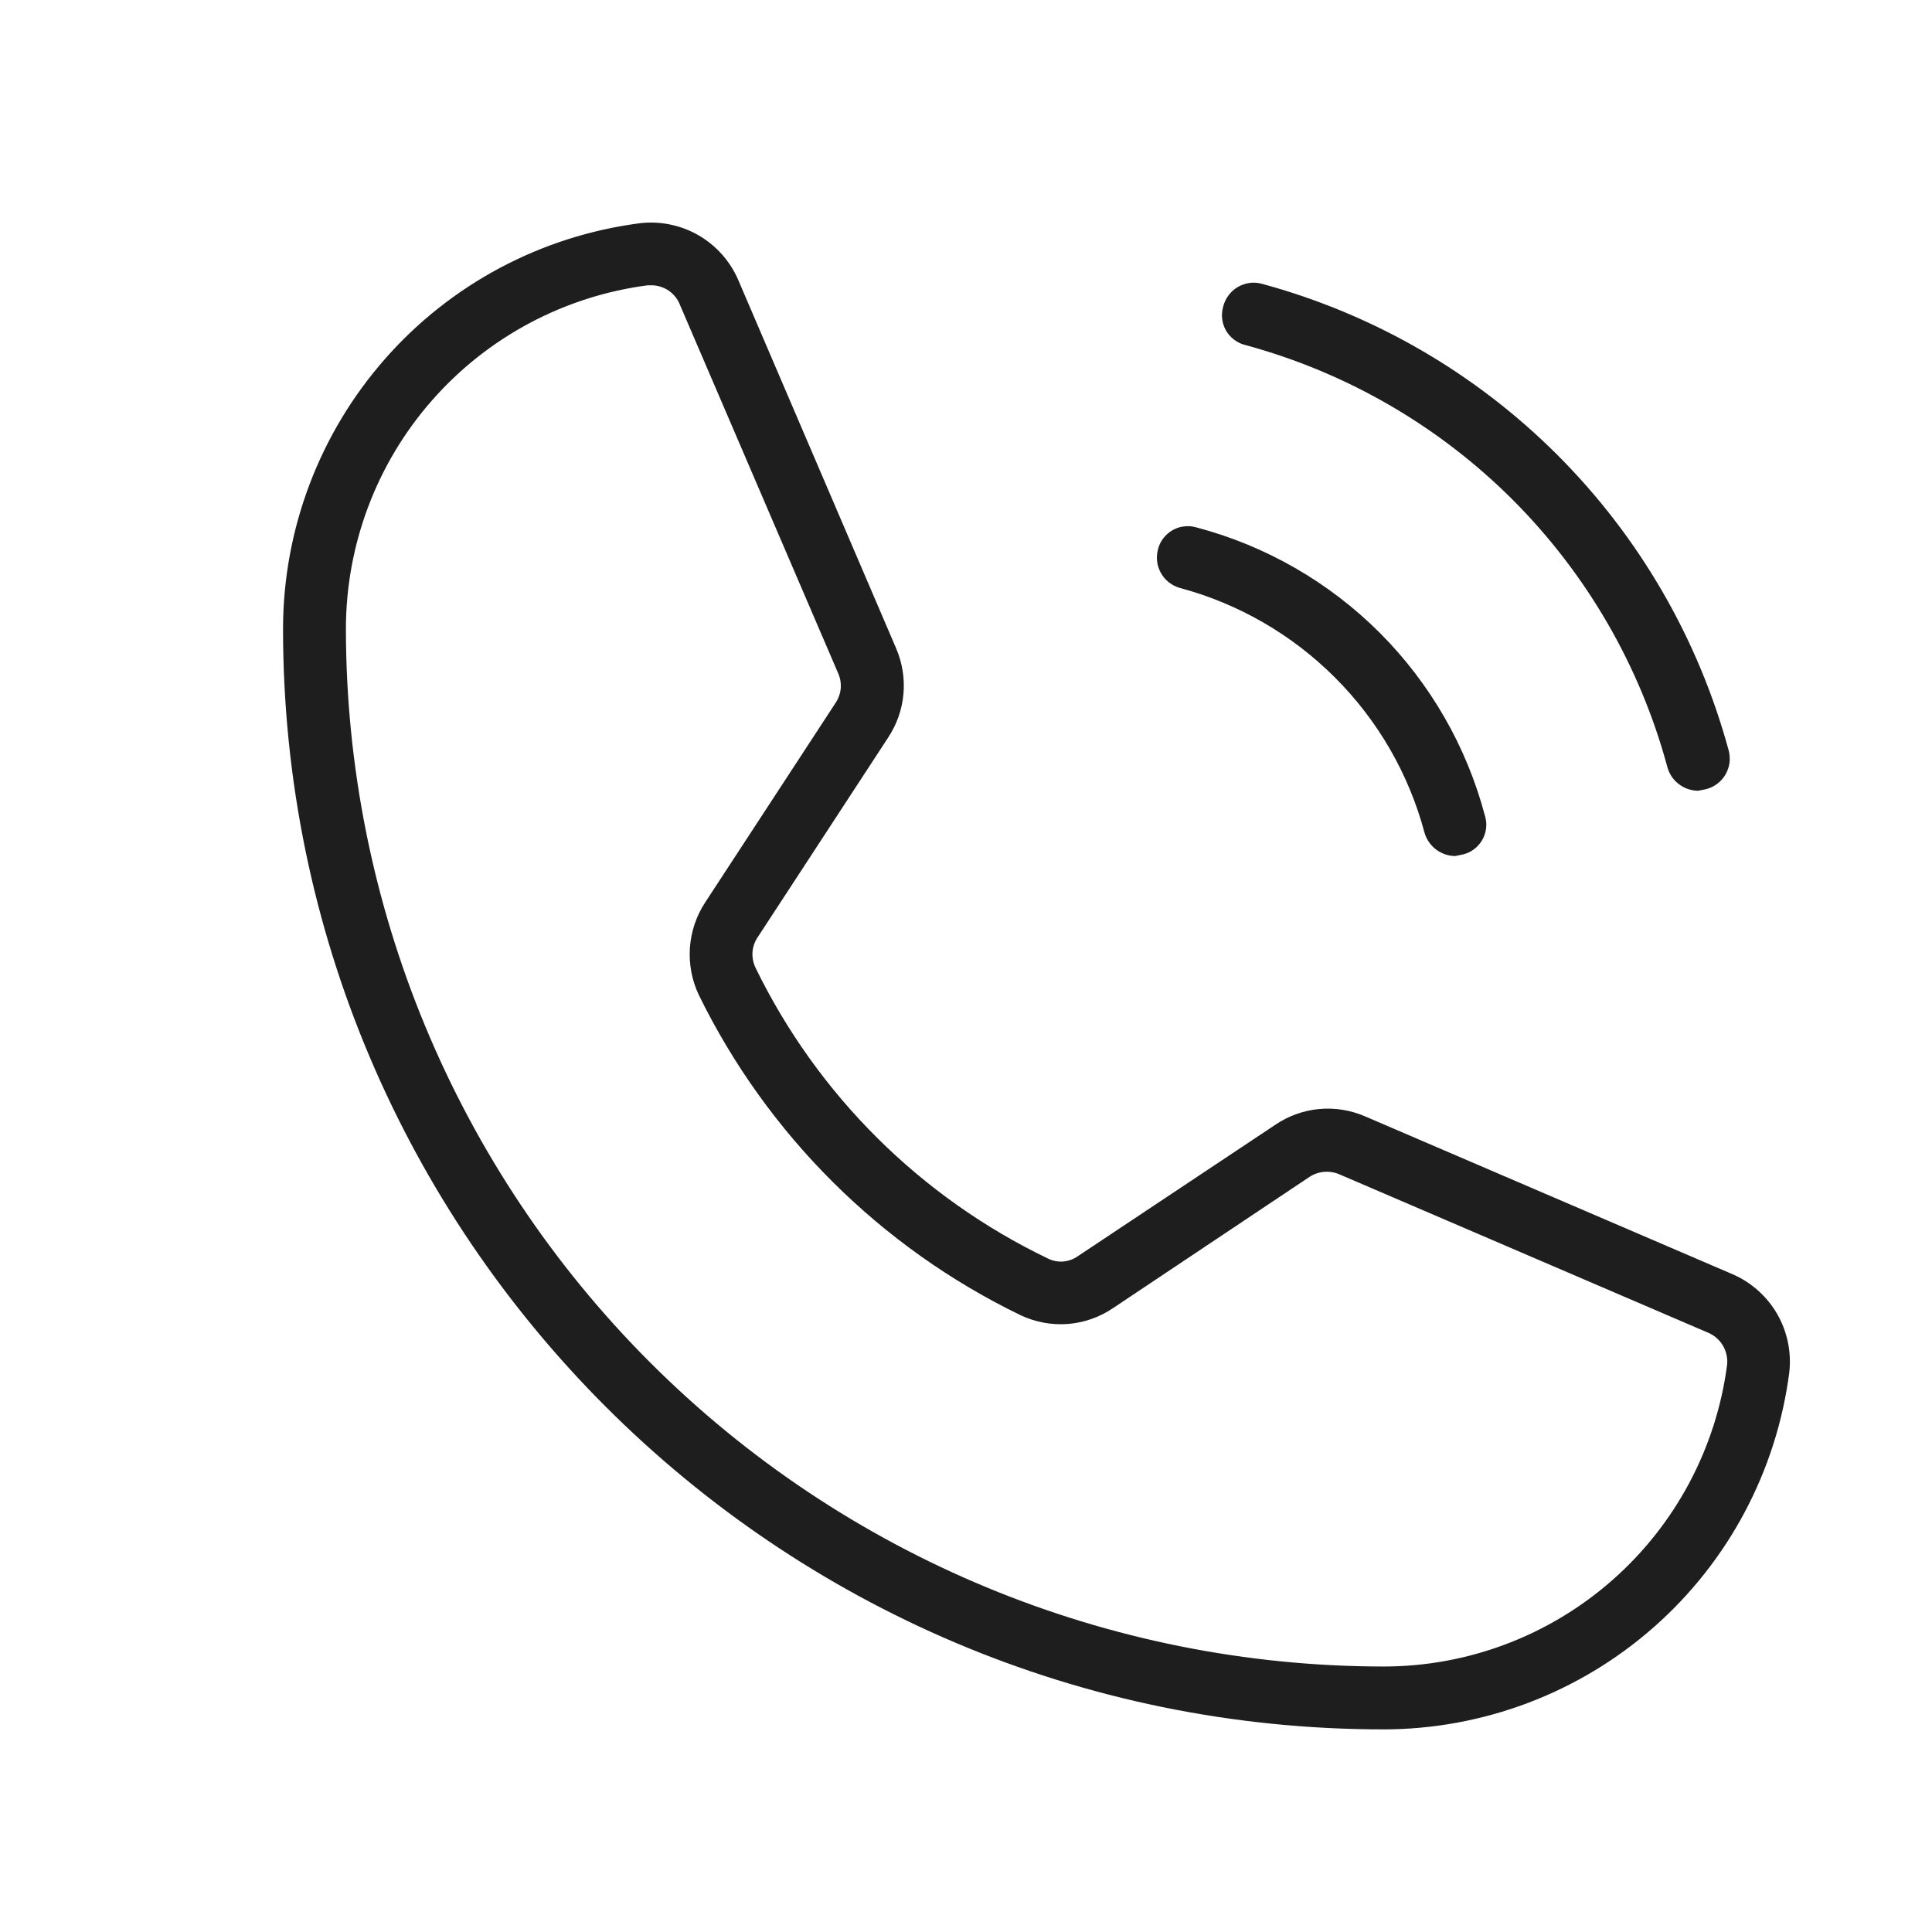 <svg width="24" height="24" viewBox="0 0 24 24" fill="none" xmlns="http://www.w3.org/2000/svg">
<g clip-path="url(#clip0_193_17)">
<g clip-path="url(#clip1_193_17)">
<path d="M15.195 3.808C15.208 3.758 15.23 3.71 15.261 3.669C15.292 3.627 15.331 3.592 15.375 3.566C15.42 3.54 15.469 3.523 15.521 3.515C15.572 3.508 15.624 3.511 15.674 3.525C17.063 3.901 18.329 4.634 19.347 5.652C20.365 6.67 21.098 7.936 21.475 9.325C21.488 9.375 21.491 9.427 21.484 9.479C21.477 9.53 21.459 9.579 21.433 9.624C21.407 9.668 21.372 9.707 21.33 9.738C21.289 9.769 21.242 9.791 21.191 9.804L21.094 9.823C21.007 9.822 20.923 9.793 20.854 9.74C20.786 9.688 20.736 9.614 20.713 9.53C20.374 8.274 19.711 7.129 18.791 6.208C17.87 5.288 16.725 4.626 15.469 4.286C15.419 4.274 15.372 4.251 15.331 4.22C15.29 4.189 15.255 4.15 15.23 4.106C15.204 4.061 15.188 4.011 15.182 3.96C15.176 3.909 15.181 3.857 15.195 3.808ZM14.658 7.304C15.386 7.499 16.05 7.883 16.583 8.416C17.117 8.949 17.5 9.613 17.695 10.341C17.718 10.424 17.768 10.498 17.837 10.551C17.906 10.604 17.989 10.633 18.076 10.634L18.174 10.614C18.224 10.602 18.271 10.58 18.312 10.549C18.353 10.518 18.387 10.478 18.413 10.434C18.439 10.389 18.455 10.339 18.461 10.288C18.467 10.237 18.462 10.185 18.447 10.136C18.22 9.275 17.768 8.49 17.139 7.86C16.509 7.231 15.724 6.779 14.863 6.552C14.814 6.537 14.762 6.533 14.711 6.539C14.66 6.544 14.61 6.561 14.566 6.586C14.521 6.612 14.482 6.646 14.451 6.687C14.419 6.728 14.397 6.775 14.385 6.825C14.358 6.925 14.371 7.031 14.423 7.121C14.474 7.211 14.559 7.276 14.658 7.304ZM22.227 17.05C22.068 18.275 21.469 19.4 20.542 20.215C19.615 21.031 18.422 21.482 17.188 21.483C9.648 21.483 3.516 15.351 3.516 7.812C3.517 6.577 3.968 5.385 4.784 4.457C5.599 3.53 6.725 2.931 7.949 2.773C8.201 2.743 8.456 2.796 8.676 2.922C8.896 3.049 9.069 3.243 9.17 3.476L11.133 8.056C11.209 8.234 11.24 8.427 11.223 8.62C11.206 8.812 11.141 8.998 11.035 9.159L9.414 11.64C9.376 11.695 9.353 11.759 9.348 11.826C9.343 11.893 9.356 11.96 9.385 12.021C10.154 13.6 11.434 14.873 13.018 15.634C13.076 15.663 13.142 15.676 13.207 15.671C13.273 15.665 13.335 15.643 13.389 15.605L15.84 13.974C16.001 13.864 16.188 13.796 16.383 13.777C16.577 13.758 16.773 13.789 16.953 13.866L21.523 15.829C21.756 15.93 21.95 16.104 22.077 16.323C22.203 16.543 22.256 16.798 22.227 17.05ZM21.211 16.552L16.641 14.589C16.581 14.563 16.516 14.552 16.451 14.557C16.387 14.562 16.324 14.583 16.27 14.618L13.828 16.249C13.66 16.363 13.466 16.431 13.264 16.447C13.062 16.462 12.859 16.424 12.676 16.337C10.938 15.495 9.532 14.096 8.682 12.362C8.595 12.18 8.557 11.978 8.57 11.776C8.584 11.574 8.649 11.379 8.76 11.21L10.381 8.73C10.417 8.675 10.439 8.613 10.444 8.548C10.449 8.483 10.437 8.418 10.41 8.359L8.447 3.788C8.42 3.717 8.372 3.656 8.309 3.612C8.246 3.569 8.172 3.545 8.096 3.544H8.047C7.01 3.679 6.058 4.187 5.368 4.972C4.678 5.757 4.298 6.766 4.297 7.812C4.299 11.23 5.658 14.507 8.075 16.924C10.492 19.341 13.769 20.7 17.188 20.702C18.233 20.702 19.242 20.321 20.027 19.631C20.812 18.941 21.32 17.989 21.455 16.952C21.463 16.868 21.444 16.784 21.4 16.711C21.356 16.639 21.289 16.583 21.211 16.552Z" fill="#1E1E1E"/>
</g>
</g>
<defs>
<clipPath id="clip0_193_17">
<rect width="24" height="24" fill="white"/>
</clipPath>
<clipPath id="clip1_193_17">
<rect width="25" height="25" fill="white"/>
</clipPath>
</defs>
</svg>
